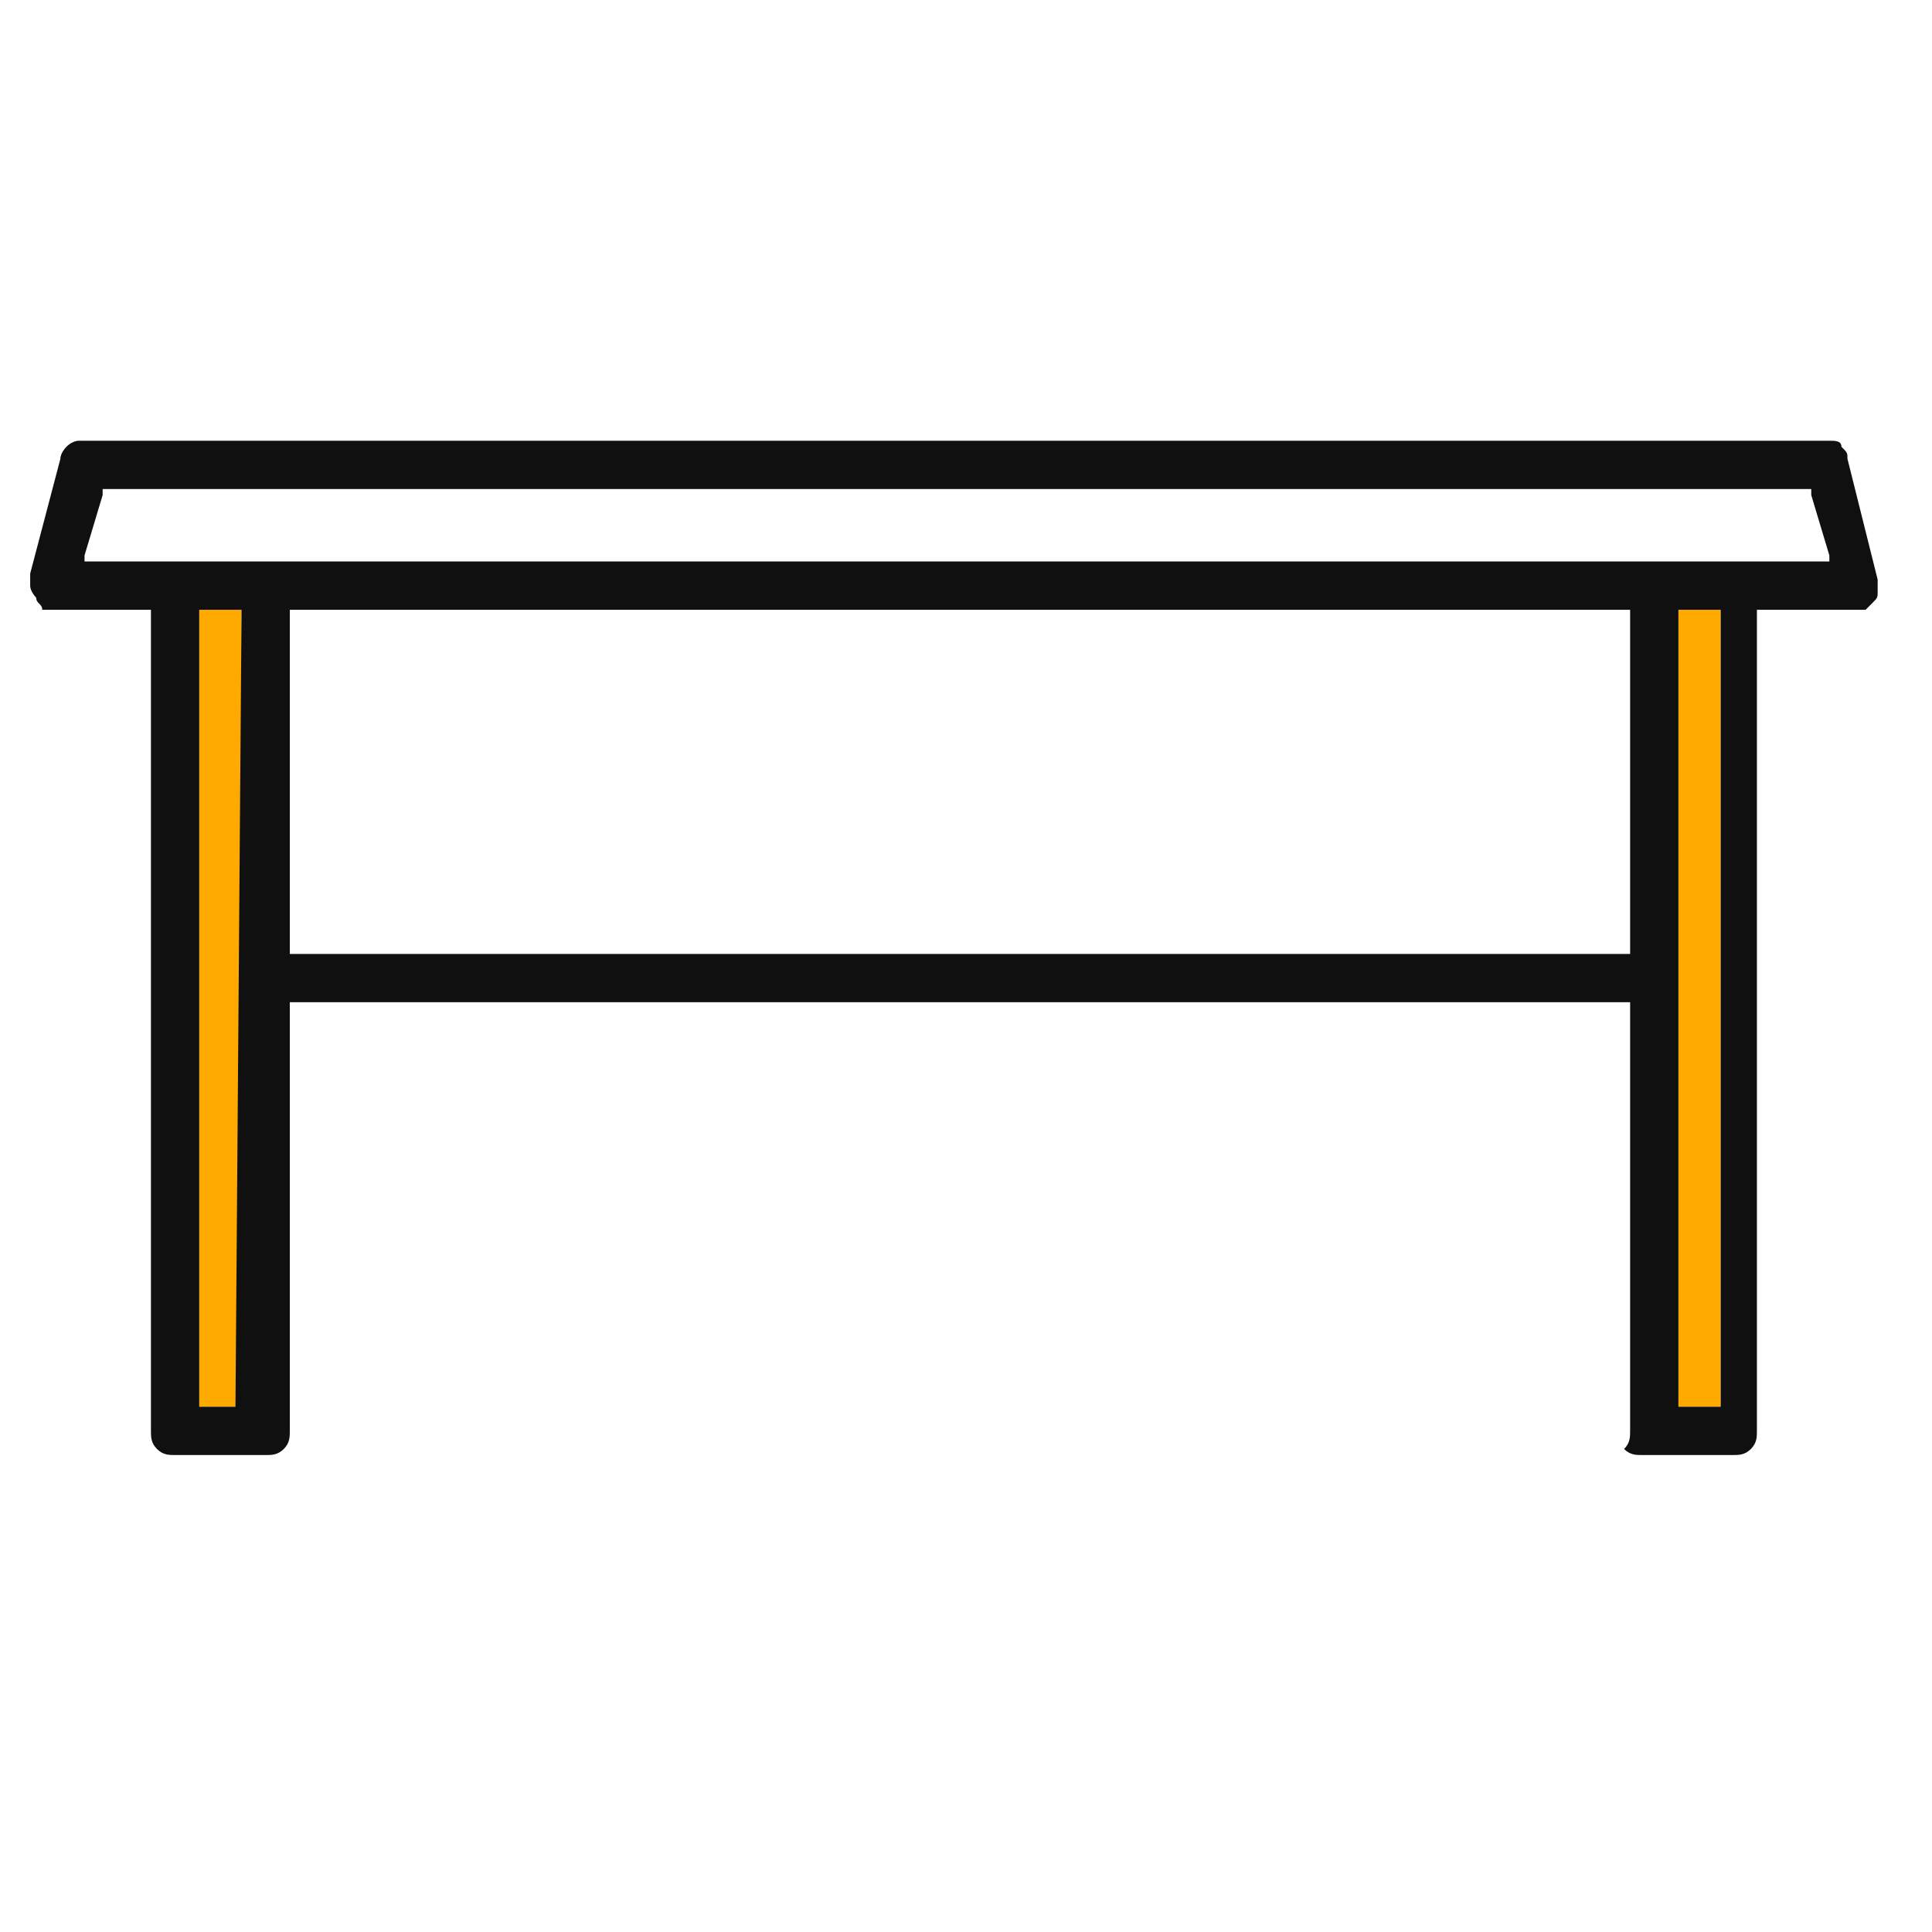 <?xml version="1.0" encoding="utf-8"?>
<!-- Generator: Adobe Illustrator 24.1.2, SVG Export Plug-In . SVG Version: 6.00 Build 0)  -->
<svg version="1.1" id="Layer_1" xmlns="http://www.w3.org/2000/svg" xmlns:xlink="http://www.w3.org/1999/xlink" x="0px" y="0px"
	 viewBox="0 0 32 32" style="enable-background:new 0 0 32 32;" xml:space="preserve">
<style type="text/css">
	.st0{fill:#FFA901;}
	.st1{fill:#101010;}
</style>
<path class="st0" d="M4,23.3H3.3V10.1H4V23.3z M28.5,23.3h-0.7V10.1h0.7V23.3z"/>
<path class="st1" d="M1,7.6L1,7.6c0-0.1,0.1-0.2,0.1-0.2c0.1-0.1,0.2-0.1,0.2-0.1c0,0,0,0,0,0h29c0.1,0,0.2,0,0.2,0.1
	c0.1,0.1,0.1,0.1,0.1,0.2l0.1,0l-0.1,0l0.5,2c0,0.1,0,0.1,0,0.2c0,0.1,0,0.1-0.1,0.2c0,0-0.1,0.1-0.1,0.1c-0.1,0-0.1,0-0.2,0h-1.5
	h-0.1v0.1v13.5c0,0.1,0,0.2-0.1,0.3c-0.1,0.1-0.2,0.1-0.3,0.1h-1.5c-0.1,0-0.2,0-0.3-0.1C27,23.9,27,23.8,27,23.7v-7v-0.1h-0.1h-22
	H4.8v0.1v7c0,0.1,0,0.2-0.1,0.3c-0.1,0.1-0.2,0.1-0.3,0.1H2.9c-0.1,0-0.2,0-0.3-0.1c-0.1-0.1-0.1-0.2-0.1-0.3V10.2v-0.1H2.4H0.9
	c0,0,0,0,0,0c-0.1,0-0.1,0-0.2,0C0.7,10,0.6,10,0.6,9.9c0,0-0.1-0.1-0.1-0.2c0-0.1,0-0.1,0-0.2h0L1,7.6z M3.9,23.3L3.9,23.3
	L3.9,23.3L4,10.2v-0.1H3.9H3.4H3.3v0.1v13v0.1h0.1H3.9z M26.9,15.8H27v-0.1v-5.5v-0.1h-0.1h-22H4.8v0.1v5.5v0.1h0.1H26.9z
	 M28.4,23.3h0.1v-0.1v-13v-0.1h-0.1h-0.5h-0.1v0.1v13v0.1h0.1H28.4z M1.4,9.2l0,0.1h0.1h28.7h0.1l0-0.1l-0.3-1l0-0.1H30H1.8H1.7
	l0,0.1L1.4,9.2z"/>
</svg>
